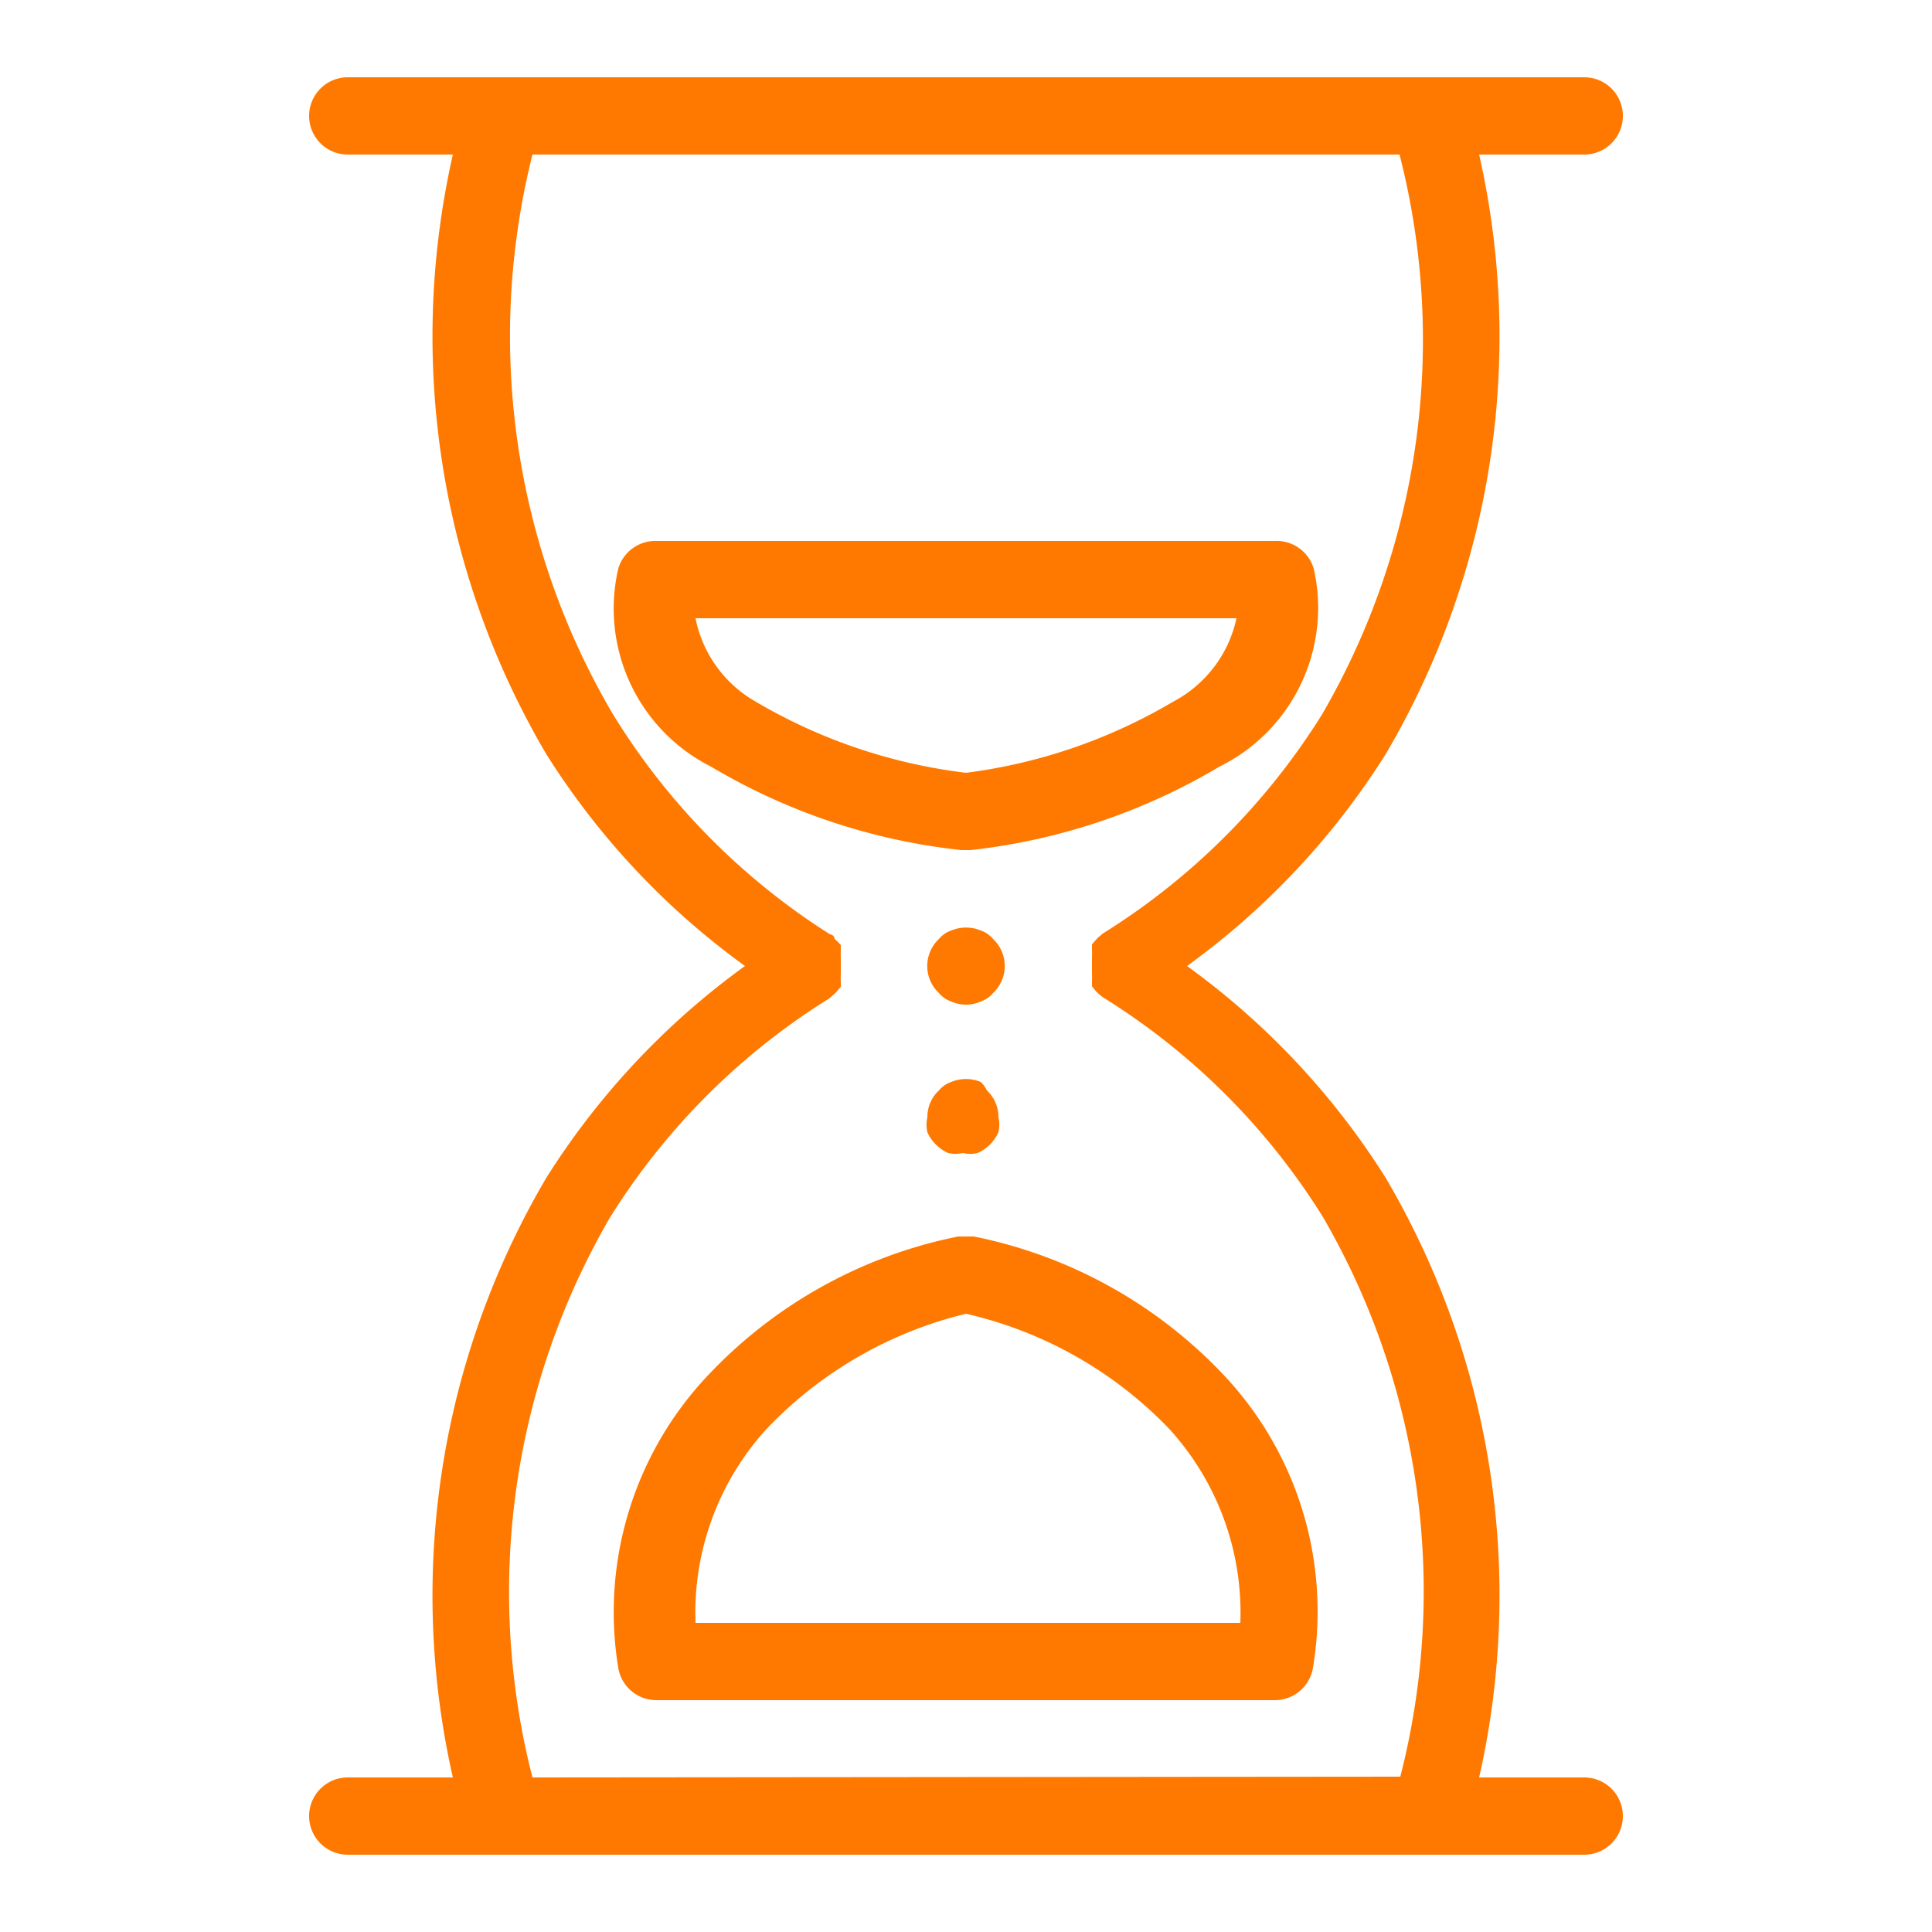 <?xml version="1.0" ?>
<!-- Uploaded to: SVG Repo, www.svgrepo.com, Generator: SVG Repo Mixer Tools -->
<svg width="800px" height="800px" viewBox="0 0 25 25" xmlns="http://www.w3.org/2000/svg">
<defs>
<style>.cls-1{fill:#ff7900;}</style>
</defs>
<g id="hourglass">
<path class="cls-1" d="M20.5,23H19.14a10.65,10.65,0,0,0-1.21-7.76,9.85,9.85,0,0,0-2.57-2.74,9.85,9.85,0,0,0,2.57-2.74A10.65,10.65,0,0,0,19.14,2H20.5a.5.5,0,0,0,0-1H4.5a.5.5,0,0,0,0,1H5.86A10.65,10.65,0,0,0,7.07,9.76,9.85,9.85,0,0,0,9.64,12.5a9.85,9.85,0,0,0-2.57,2.74A10.65,10.65,0,0,0,5.86,23H4.5a.5.5,0,0,0,0,1h16a.5.5,0,0,0,0-1ZM6.89,23a9.65,9.65,0,0,1,1-7.24,8.85,8.85,0,0,1,2.84-2.84h0l.08-.07.07-.08h0s0,0,0-.07a1,1,0,0,1,0-.1v-.2a1,1,0,0,1,0-.1s0-.05,0-.07h0a.6.6,0,0,0-.08-.08s0-.05-.06-.06h0A8.85,8.85,0,0,1,7.93,9.24,9.65,9.65,0,0,1,6.89,2H18.11a9.65,9.65,0,0,1-1,7.24,8.85,8.85,0,0,1-2.84,2.84h0l-.07.06-.07.08h0s0,0,0,.07a1,1,0,0,1,0,.1v.2a1,1,0,0,1,0,.1s0,.05,0,.07h0a.54.54,0,0,0,.15.15,8.85,8.85,0,0,1,2.84,2.84,9.65,9.65,0,0,1,1,7.24Z"/>
<path class="cls-1" d="M12.5,11h.06a8,8,0,0,0,3.22-1.08A2.29,2.29,0,0,0,17,7.36.5.5,0,0,0,16.5,7h-8A.5.5,0,0,0,8,7.36a2.29,2.29,0,0,0,1.2,2.56A8,8,0,0,0,12.44,11ZM9,8H16a1.6,1.6,0,0,1-.82,1.08A7,7,0,0,1,12.5,10a7,7,0,0,1-2.72-.92A1.6,1.6,0,0,1,9,8Z"/>
<path class="cls-1" d="M12.6,16h-.2a6.09,6.09,0,0,0-3.27,1.83A4.46,4.46,0,0,0,8,21.58.5.5,0,0,0,8.5,22h8a.5.5,0,0,0,.49-.42,4.46,4.46,0,0,0-1.12-3.75A6.09,6.09,0,0,0,12.6,16Zm3.45,5H9a3.53,3.53,0,0,1,.92-2.51A5.27,5.27,0,0,1,12.5,17a5.27,5.27,0,0,1,2.63,1.49A3.53,3.53,0,0,1,16.05,21Z"/>
<path class="cls-1" d="M12.85,12.15a.36.36,0,0,0-.16-.11.5.5,0,0,0-.38,0,.36.36,0,0,0-.16.11.48.48,0,0,0,0,.7.36.36,0,0,0,.16.11.47.47,0,0,0,.38,0,.36.36,0,0,0,.16-.11.48.48,0,0,0,0-.7Z"/>
<path class="cls-1" d="M12.69,14a.5.5,0,0,0-.38,0,.36.36,0,0,0-.16.11.47.47,0,0,0-.15.35.43.43,0,0,0,0,.19.53.53,0,0,0,.27.27.43.43,0,0,0,.19,0,.41.41,0,0,0,.19,0,.53.53,0,0,0,.27-.27.43.43,0,0,0,0-.19.47.47,0,0,0-.15-.35A.36.36,0,0,0,12.69,14Z"/>
</g>
</svg>